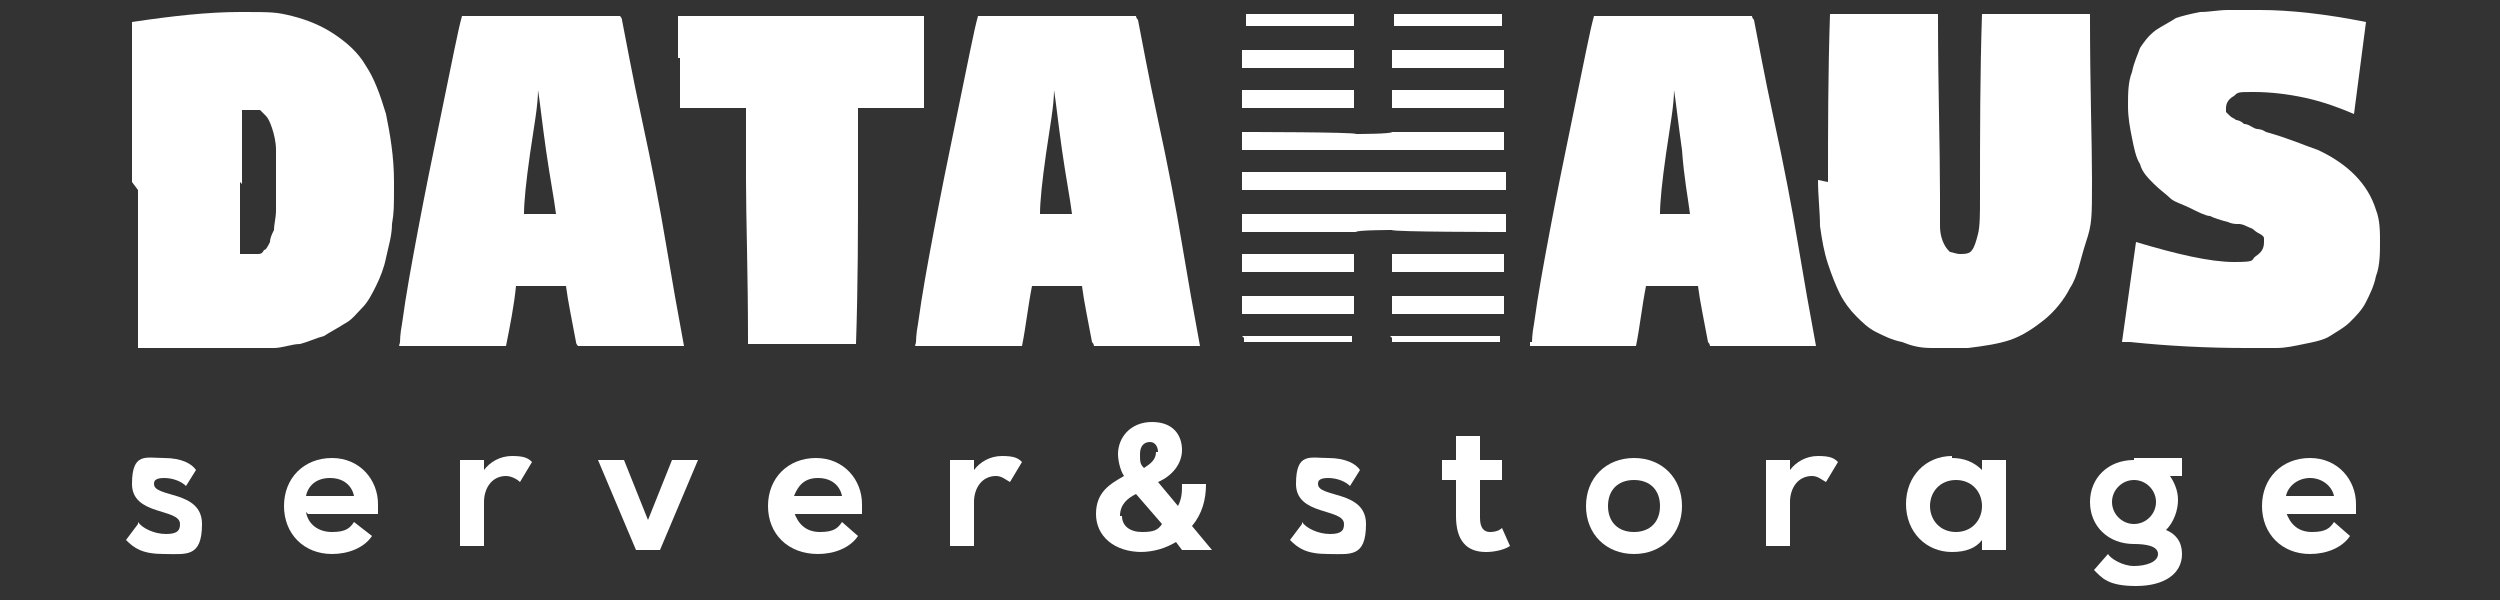<svg viewBox="0 0 125 30" version="1.1" xmlns="http://www.w3.org/2000/svg" id="Capa_1">
  
  <rect x="0" y="0" width="125" height="30" fill="#333333" stroke="none"/>
  
  <defs>
    <style>
      .st0 {
        fill: #fff;
      }
    </style>
  </defs>
  <path d="M6.6,9.1c0-.9,0-2.2,0-4,0-1.7,0-3.1,0-4,2-.3,3.8-.5,5.4-.5s1.8,0,2.6.2c.8.2,1.5.5,2.1.9s1.2.9,1.6,1.6c.4.6.7,1.4,1,2.4.2,1,.4,2.1.4,3.4s0,1.5-.1,2.1c0,.6-.2,1.2-.3,1.7-.1.5-.3,1-.5,1.4-.2.4-.4.8-.7,1.1s-.5.6-.9.8c-.3.2-.7.4-1,.6-.4.1-.8.3-1.2.4-.4,0-.9.2-1.3.2s-.9,0-1.5,0-.4,0-.6,0c-.2,0-.4,0-.6,0-.2,0-.4,0-.6,0-.3,0-.5,0-.6,0-.1,0-.4,0-.7,0-.3,0-.6,0-.6,0,0,0-.3,0-.7,0-.4,0-.6,0-.7,0,0,0-.1,0-.2,0,0,0,0-.1,0-.2,0-.9,0-2.1,0-3.8,0-1.7,0-3,0-3.9M12,9.1c0,1.1,0,2.3,0,3.6h.5c.1,0,.3,0,.4,0,.1,0,.2,0,.3-.2.1,0,.2-.2.3-.4,0-.2.1-.4.2-.6,0-.3.1-.6.1-1,0-.4,0-.9,0-1.4s0-1.2,0-1.6-.1-.8-.2-1.1-.2-.5-.3-.6c-.1-.1-.2-.2-.3-.3-.1,0-.2,0-.4,0h-.5c0,1.5,0,2.7,0,3.7" class="st0"></path>
  <path d="M20,17.1c0,0,0-.4.1-.9.2-1.5.5-3.1.8-4.7.3-1.6.7-3.6,1.2-6,.5-2.4.8-4,1-4.7.9,0,2.2,0,3.8,0s2.8,0,3.9,0c0,0,.1,0,.2,0,0,0,.1.1.1.2.2,1,.5,2.7,1,5,.5,2.3.9,4.4,1.2,6.2.3,1.8.6,3.5.9,5.1-.9,0-1.7,0-2.4,0-1.2,0-2.1,0-2.7,0,0,0-.1,0-.2,0,0,0-.1-.1-.1-.2-.2-1.1-.4-2-.5-2.8h-2.5c-.1,1-.3,2-.5,3-.9,0-1.6,0-2.3,0s-1.7,0-2.8,0c0,0-.1,0-.2,0s0-.1,0-.2M26.3,10.7h1.5c-.1-.8-.3-1.8-.5-3.2-.2-1.4-.3-2.4-.4-3,0,.8-.2,1.8-.4,3.2-.2,1.4-.3,2.4-.3,3" class="st0"></path>
  <path d="M33.9,2.9c0-.7,0-1.4,0-2.1.9,0,3,0,6.4,0s4.6,0,5.7,0c0,0,.1,0,.2,0,0,0,0,.1,0,.2,0,1,0,1.8,0,2.3,0,.8,0,1.4,0,2.1-.3,0-1.4,0-3.3,0,0,1,0,2.2,0,3.5,0,2.6,0,5.3-.1,8.3-.9,0-1.7,0-2.4,0s-1.7,0-2.8,0c0,0-.1,0-.2,0,0,0,0-.1,0-.2,0-3.4-.1-6.1-.1-8s0-2,0-3.6c-1.1,0-2.1,0-3.1,0,0,0-.1,0-.2,0,0,0,0-.1,0-.2,0-1.1,0-1.8,0-2.3" class="st0"></path>
  <path d="M45.8,17.1c0,0,0-.4.1-.9.2-1.5.5-3.1.8-4.7.3-1.6.7-3.6,1.2-6,.5-2.4.8-4,1-4.7.9,0,2.2,0,3.8,0s2.8,0,3.9,0c0,0,.1,0,.2,0,0,0,0,.1.1.2.2,1,.5,2.7,1,5,.5,2.3.9,4.4,1.2,6.2.3,1.8.6,3.5.9,5.1-.9,0-1.7,0-2.4,0-1.2,0-2.1,0-2.7,0,0,0-.2,0-.2,0,0,0,0-.1-.1-.2-.2-1.1-.4-2-.5-2.8h-2.5c-.2,1-.3,2-.5,3-.9,0-1.6,0-2.3,0s-1.7,0-2.8,0c0,0-.1,0-.2,0s0-.1,0-.2M52.1,10.7h1.5c-.1-.8-.3-1.8-.5-3.2-.2-1.4-.3-2.4-.4-3,0,.8-.2,1.8-.4,3.2-.2,1.4-.3,2.4-.3,3" class="st0"></path>
  <path d="M76.6,17.1c0,0,0-.4.1-.9.2-1.5.5-3.1.8-4.7.3-1.6.7-3.6,1.2-6,.5-2.4.8-4,1-4.7.9,0,2.2,0,3.8,0s2.8,0,3.9,0c0,0,.1,0,.2,0,0,0,0,.1.1.2.2,1,.5,2.7,1,5,.5,2.3.9,4.4,1.2,6.2.3,1.8.6,3.5.9,5.1-.9,0-1.7,0-2.4,0-1.2,0-2.1,0-2.7,0,0,0-.2,0-.2,0,0,0,0-.1-.1-.2-.2-1.1-.4-2-.5-2.8h-2.6c-.2,1-.3,2-.5,3-.9,0-1.6,0-2.3,0s-1.7,0-2.8,0c0,0-.1,0-.2,0,0,0,0-.1,0-.2M82.9,10.7h1.6c-.1-.8-.3-1.8-.4-3.2-.2-1.4-.3-2.4-.4-3,0,.8-.2,1.8-.4,3.2-.2,1.4-.3,2.4-.3,3" class="st0"></path>
  <path d="M91.4,9.1c0-2.6,0-5.4.1-8.4.9,0,1.7,0,2.4,0s1.7,0,2.8,0c0,0,.1,0,.2,0,0,0,0,.1,0,.2,0,3.5.1,6.4.1,8.9s0,1.1,0,1.5.1.7.2.9.2.3.3.4c.1,0,.3.1.5.1s.5,0,.6-.2c.1-.1.2-.4.3-.8s.1-1,.1-1.8c0-3.2,0-6.2.1-9.2.9,0,1.7,0,2.4,0s1.7,0,2.8,0c0,0,.1,0,.2,0,0,0,0,.1,0,.2,0,3.5.1,6.2.1,8.1s0,2.2-.3,3.1-.4,1.7-.8,2.3c-.3.6-.8,1.2-1.3,1.6-.5.4-1.1.8-1.7,1s-1.3.3-2.1.4c-.7,0-1.2,0-1.8,0s-1-.1-1.5-.3c-.5-.1-.9-.3-1.3-.5s-.7-.5-1-.8-.6-.7-.8-1.1c-.2-.4-.4-.9-.6-1.5s-.3-1.2-.4-1.9c0-.7-.1-1.5-.1-2.3" class="st0"></path>
  <path d="M106.1,17.1l.7-5c2,.6,3.7,1,4.9,1s.8-.1,1.1-.3.4-.4.4-.7,0-.2,0-.2c0,0,0-.1-.2-.2,0,0-.2-.1-.3-.2s-.2-.1-.4-.2-.3-.1-.4-.1c-.1,0-.3,0-.5-.1-.4-.1-.7-.2-.9-.3-.2,0-.6-.2-1-.4-.4-.2-.8-.3-1-.5-.2-.2-.5-.4-.8-.7-.3-.3-.6-.6-.7-1-.2-.3-.3-.8-.4-1.3-.1-.5-.2-1-.2-1.6s0-1.2.2-1.7c.1-.5.3-.9.4-1.2.2-.3.4-.6.8-.9.3-.2.7-.4,1-.6.3-.1.7-.2,1.2-.3.5,0,.9-.1,1.4-.1.4,0,.9,0,1.6,0,1.5,0,3.3.2,5.3.6l-.6,4.6c-.7-.3-1.5-.6-2.4-.8-.9-.2-1.8-.3-2.6-.3s-.8,0-1,.2c-.2.1-.4.3-.4.6s0,.2,0,.2c0,0,.1.1.2.2s.2.1.3.2c0,0,.2,0,.4.2.2,0,.3.1.5.2s.3,0,.6.2c1.1.3,2,.7,2.6.9,1.5.7,2.5,1.7,2.9,3,.2.5.2,1.1.2,1.6s0,1.2-.2,1.7c-.1.5-.3.9-.5,1.3s-.5.7-.8,1c-.3.3-.7.5-1,.7s-.8.3-1.3.4c-.5.1-.9.2-1.4.2s-1,0-1.5,0c-1.9,0-3.9-.1-5.8-.3" class="st0"></path>
  <path d="M62.1,10.7v.9h5.7c0-.1,1.8-.1,1.8-.1h0c0,.1,5.7.1,5.7.1v-.9h-13.1,0Z" class="st0"></path>
  <path d="M75.2,14.8h-5.6c0,.3,0,.6,0,.9h5.6c0-.3,0-.6,0-.9" class="st0"></path>
  <path d="M69.6,12.7v.9h5.6c0-.3,0-.6,0-.9h-5.6,0Z" class="st0"></path>
  <path d="M69.6,6.6h0c0,.1-1.8.1-1.8.1h0c0-.1-5.7-.1-5.7-.1v.9h13.1v-.9h-5.7Z" class="st0"></path>
  <path d="M62.1,12.7c0,.3,0,.6,0,.9h5.6v-.9h-5.6Z" class="st0"></path>
  <path d="M75.1,1.3v-.4c0,0,0-.1,0-.2,0,0-.1,0-.2,0-1.1,0-2.1,0-2.8,0s-1.5,0-2.4,0c0,.2,0,.4,0,.6h5.5,0Z" class="st0"></path>
  <path d="M62.1,8.9v.6h13.2v-.9h-13.2v.3" class="st0"></path>
  <path d="M67.7,15.7c0-.3,0-.6,0-.9h-5.6c0,.3,0,.6,0,.9h5.6Z" class="st0"></path>
  <path d="M67.7,1.3v-.4c0,0,0-.1,0-.2,0,0-.1,0-.2,0-1.1,0-2.1,0-2.8,0s-1.5,0-2.4,0c0,.2,0,.4,0,.6h5.5,0Z" class="st0"></path>
  <path d="M62.2,16.9h0c0,.1,0,.2,0,.2,0,0,.1,0,.2,0,1.1,0,2.1,0,2.8,0s1.5,0,2.4,0v-.3h-5.5,0Z" class="st0"></path>
  <path d="M69.6,16.9h0c0,.1,0,.2,0,.2,0,0,.1,0,.2,0,1.1,0,2.1,0,2.8,0s1.5,0,2.4,0v-.3h-5.5,0Z" class="st0"></path>
  <path d="M69.6,2.5v.9h5.6c0-.3,0-.6,0-.9h-5.6Z" class="st0"></path>
  <path d="M62.1,2.5c0,.3,0,.6,0,.9h5.6c0-.3,0-.6,0-.9,0,0-5.6,0-5.6,0Z" class="st0"></path>
  <path d="M67.7,5.4v-.9h-5.6c0,.3,0,.6,0,.9h5.7,0Z" class="st0"></path>
  <path d="M69.6,4.5v.9h5.6c0-.3,0-.6,0-.9h-5.6Z" class="st0"></path>
  <path d="M6.9,26.1c.2.3.8.6,1.4.6s.7-.2.7-.5c0-.8-2.4-.4-2.4-2s.7-1.3,1.6-1.3,1.4.3,1.6.6l-.5.8c-.2-.2-.6-.4-1.1-.4s-.5.2-.5.3c0,.7,2.4.3,2.4,2s-.8,1.5-1.9,1.5-1.5-.3-1.9-.7l.6-.8h0Z" class="st0"></path>
  <path d="M15.3,25.6c.1.6.6,1,1.3,1s.9-.2,1.1-.5l.9.7c-.4.6-1.2.9-2,.9-1.4,0-2.4-1-2.4-2.4s1-2.4,2.4-2.4,2.3,1.1,2.3,2.3,0,.4,0,.5h-3.5ZM17.7,24.8c-.1-.5-.5-.9-1.2-.9s-1.1.4-1.2.9h2.4Z" class="st0"></path>
  <path d="M23,27.5v-4.5h1.2v.5c.3-.4.8-.7,1.4-.7s.8.1,1,.3l-.6,1c-.1-.1-.4-.3-.7-.3-.7,0-1.1.6-1.1,1.3v2.2h-1.2Z" class="st0"></path>
  <polygon points="33 27.5 31.8 27.5 29.9 23 31.2 23 32.4 26 33.6 23 34.9 23 33 27.5" class="st0"></polygon>
  <path d="M39.7,25.6c.2.6.6,1,1.3,1s.9-.2,1.1-.5l.8.7c-.4.6-1.2.9-2,.9-1.5,0-2.5-1-2.5-2.4s1-2.4,2.4-2.4,2.3,1.1,2.3,2.3,0,.4,0,.5h-3.5,0ZM42.1,24.8c-.1-.5-.5-.9-1.2-.9s-1,.4-1.2.9c0,0,2.4,0,2.4,0Z" class="st0"></path>
  <path d="M47.5,27.5v-4.5h1.2v.5c.3-.4.8-.7,1.4-.7s.8.1,1,.3l-.6,1c-.2-.1-.4-.3-.7-.3-.7,0-1.1.6-1.1,1.3v2.2h-1.2Z" class="st0"></path>
  <path d="M57.1,27.6c-1.4,0-2.3-.8-2.3-1.9s.7-1.5,1.4-1.9c-.2-.3-.3-.8-.3-1.1,0-.8.6-1.6,1.7-1.6s1.5.7,1.5,1.4-.5,1.3-1.2,1.6l1,1.2c.2-.4.2-.7.2-1.1h1.2c0,.8-.2,1.5-.7,2.1l1,1.2h-1.5l-.3-.4c-.5.3-1.1.5-1.8.5M56.1,25.8c0,.5.4.8,1,.8s.8-.1,1-.4l-1.3-1.5c-.4.2-.8.5-.8,1.1M57.9,22.6c0-.2-.1-.5-.4-.5s-.5.2-.5.6,0,.5.2.7c.3-.2.6-.4.6-.8" class="st0"></path>
  <path d="M65.1,26.1c.2.3.8.6,1.4.6s.7-.2.7-.5c0-.8-2.4-.4-2.4-2s.7-1.3,1.6-1.3,1.4.3,1.6.6l-.5.8c-.2-.2-.6-.4-1.1-.4s-.5.2-.5.3c0,.7,2.4.3,2.4,2s-.8,1.5-1.9,1.5-1.5-.3-1.9-.7l.6-.8h0Z" class="st0"></path>
  <path d="M74,21.8v1.2h1.1v1h-1.1v1.9c0,.5.2.7.5.7s.5-.1.6-.2l.4.9c-.3.2-.8.3-1.2.3-1,0-1.5-.6-1.5-1.8v-1.8h-.7v-1h.7v-1.2h1.2Z" class="st0"></path>
  <path d="M81.7,22.9c1.4,0,2.4,1,2.4,2.4s-1,2.4-2.4,2.4-2.4-1-2.4-2.4,1-2.4,2.4-2.4M81.7,26.6c.8,0,1.3-.5,1.3-1.3s-.5-1.3-1.3-1.3-1.3.5-1.3,1.3.5,1.3,1.3,1.3" class="st0"></path>
  <path d="M88.3,27.5v-4.5h1.2v.5c.3-.4.8-.7,1.4-.7s.8.1,1,.3l-.6,1c-.2-.1-.4-.3-.7-.3-.7,0-1.1.6-1.1,1.3v2.2h-1.2Z" class="st0"></path>
  <path d="M97.6,22.9c.6,0,1.1.2,1.5.6v-.5h1.2v4.5h-1.2v-.5c-.3.4-.8.6-1.5.6-1.3,0-2.3-1-2.3-2.4s1-2.4,2.3-2.4M97.8,26.6c.8,0,1.3-.6,1.3-1.3s-.5-1.3-1.3-1.3-1.3.6-1.3,1.3.5,1.3,1.3,1.3" class="st0"></path>
  <path d="M106.7,22.9h2.4v.9h-.6c.2.3.4.7.4,1.2s-.2,1.1-.6,1.5c.5.2.8.6.8,1.2,0,1-.9,1.6-2.3,1.6s-1.7-.4-2.1-.8l.7-.8c.1.2.7.6,1.3.6s1.2-.2,1.2-.6-.6-.5-1.2-.5c-1.3,0-2.2-.9-2.2-2.1s.9-2.1,2.2-2.1M106.7,26.2c.6,0,1.1-.5,1.1-1.1s-.5-1.1-1.1-1.1-1.1.5-1.1,1.1.5,1.1,1.1,1.1" class="st0"></path>
  <path d="M114.3,25.6c.2.6.6,1,1.3,1s.9-.2,1.1-.5l.8.7c-.4.6-1.2.9-2,.9-1.4,0-2.4-1-2.4-2.4s1-2.4,2.4-2.4,2.3,1.1,2.3,2.3,0,.4,0,.5h-3.5ZM116.7,24.8c-.1-.5-.6-.9-1.2-.9s-1.1.4-1.2.9h2.4Z" class="st0"></path>
</svg>